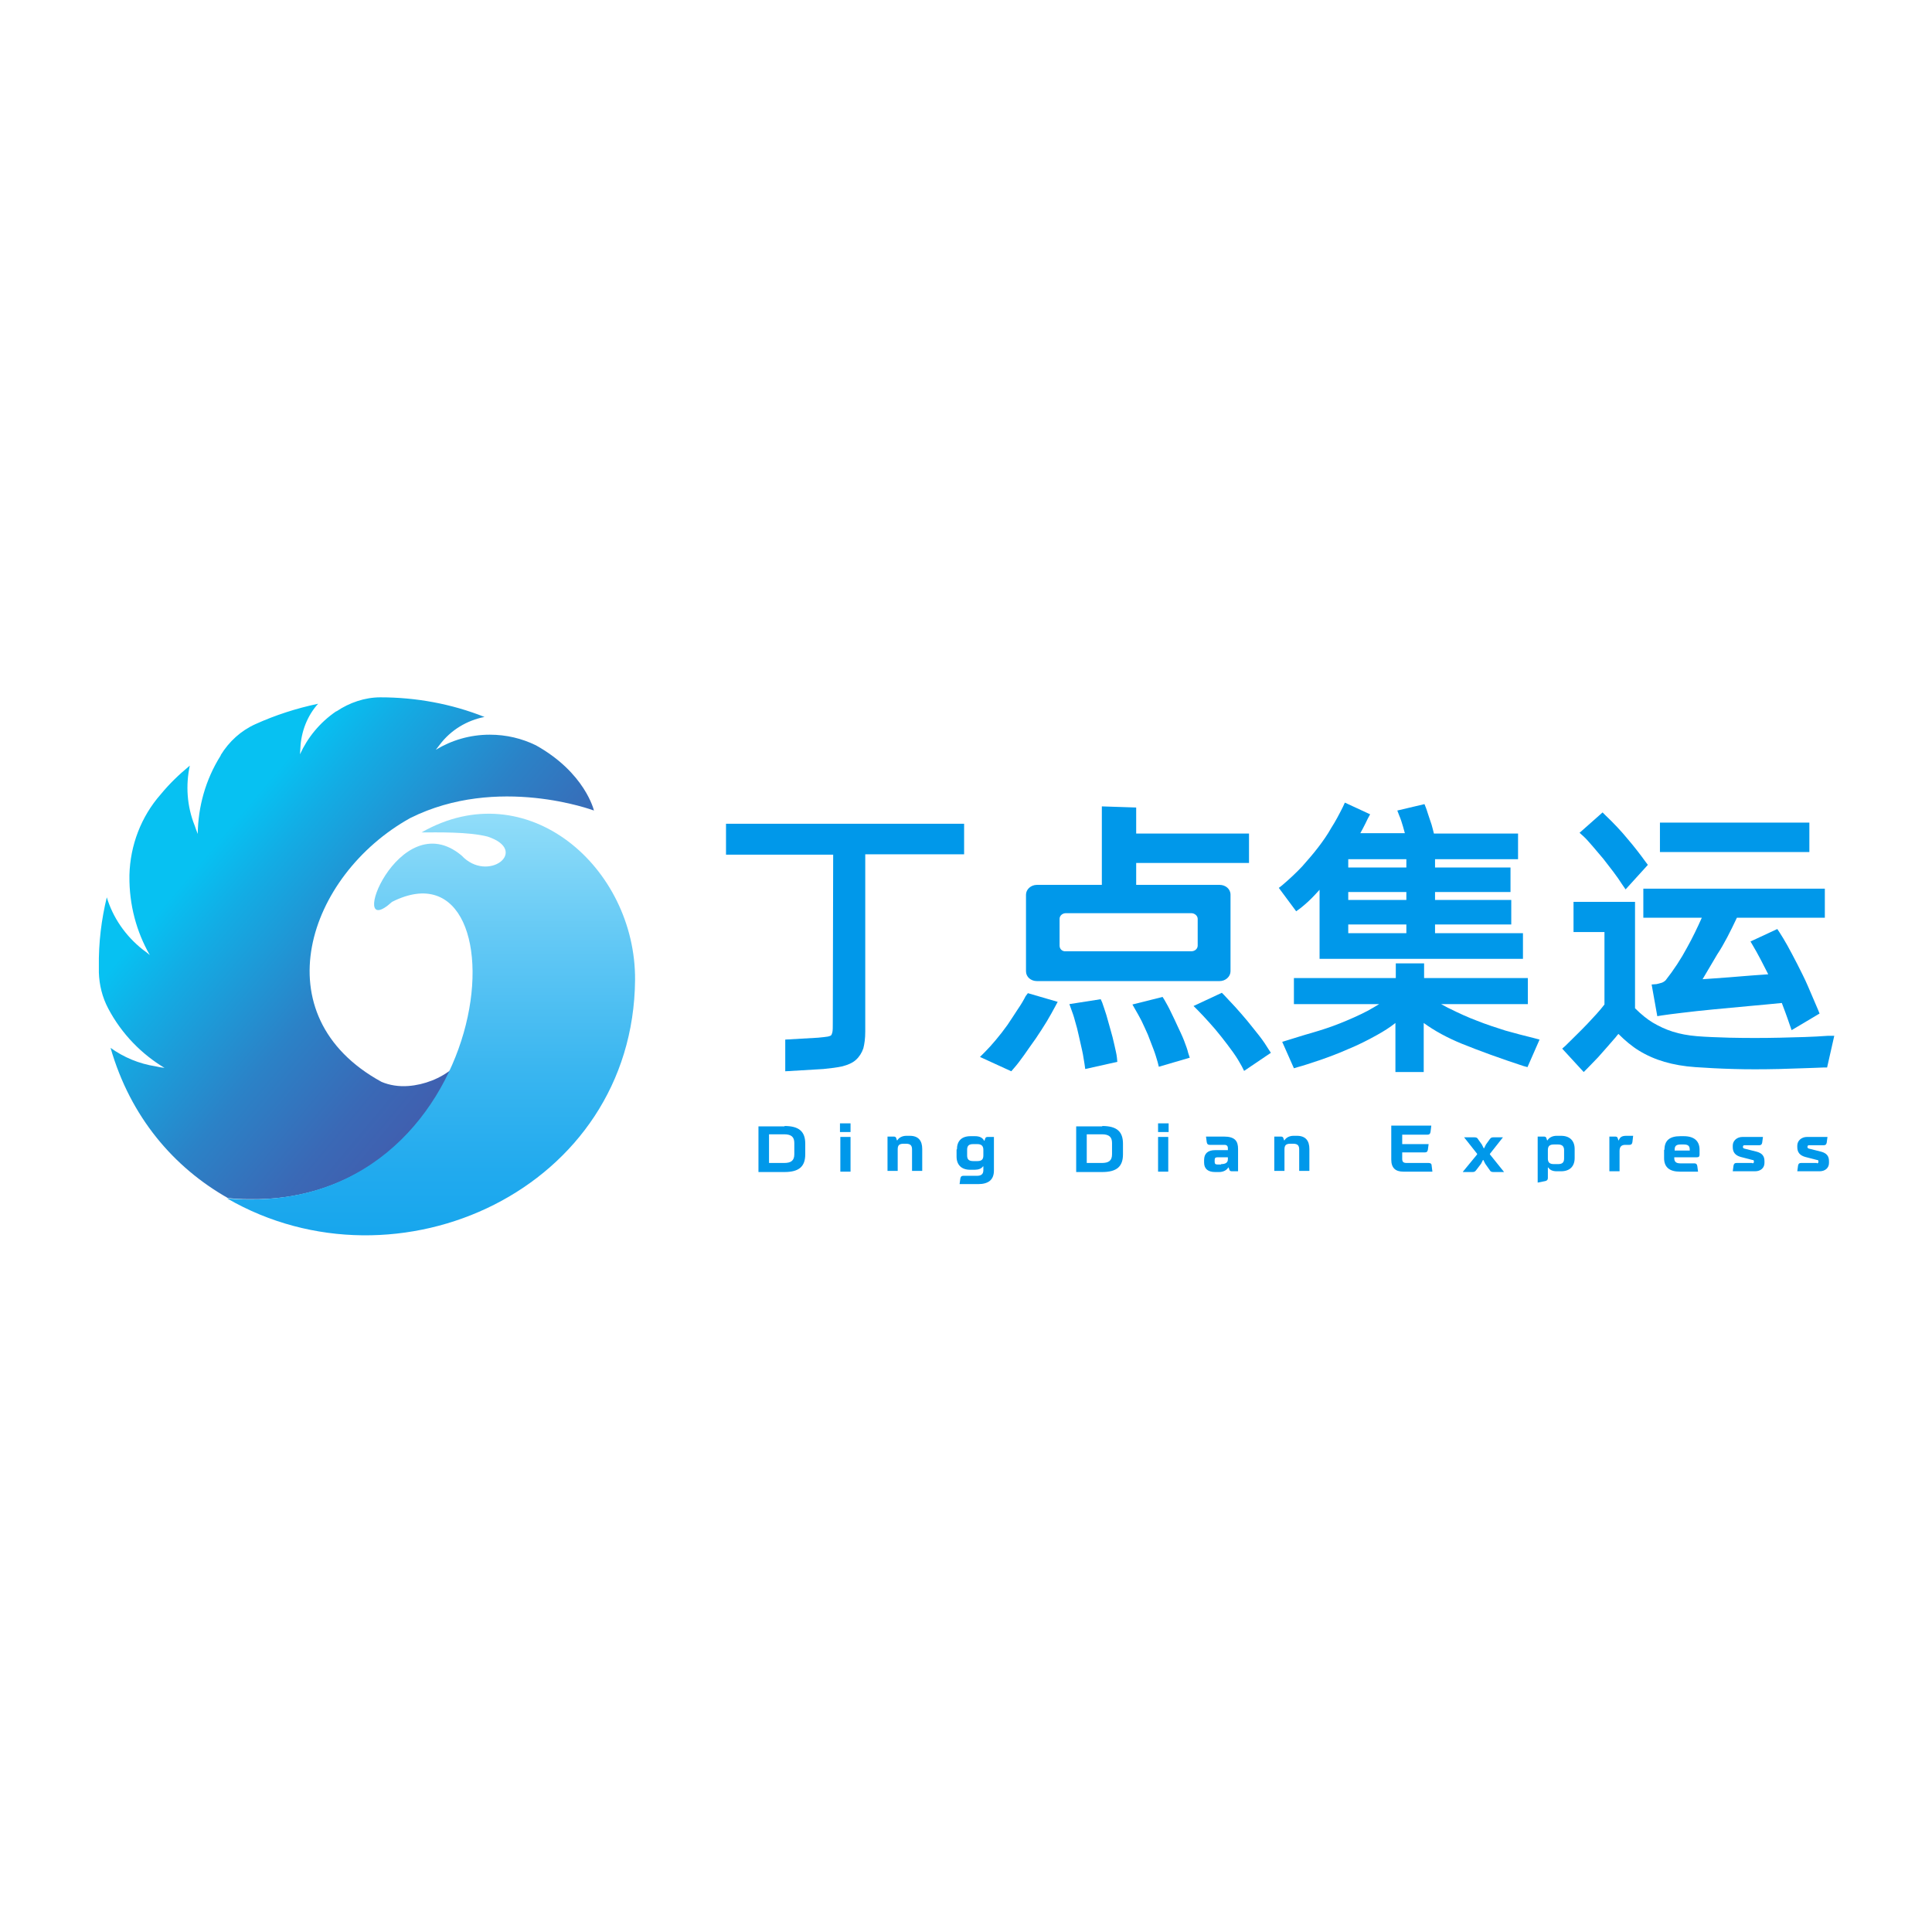 <?xml version="1.0" encoding="utf-8"?>
<!-- Generator: Adobe Illustrator 27.5.0, SVG Export Plug-In . SVG Version: 6.00 Build 0)  -->
<svg version="1.1" id="Layer_1" xmlns="http://www.w3.org/2000/svg" xmlns:xlink="http://www.w3.org/1999/xlink" x="0px" y="0px"
	 viewBox="0 0 512 512" style="enable-background:new 0 0 512 512;" xml:space="preserve">
<style type="text/css">
	.st0{fill:#FFFFFF;}
	.st1{fill:url(#SVGID_1_);}
	.st2{fill:url(#SVGID_00000052066258971428730390000004033256070287604140_);}
	.st3{fill:#0098EA;}
</style>
<rect class="st0" width="512" height="512"/>
<g>
	<g>
		<linearGradient id="SVGID_1_" gradientUnits="userSpaceOnUse" x1="126.48" y1="278.976" x2="43.373" y2="209.242">
			<stop  offset="0" style="stop-color:#405FAF"/>
			<stop  offset="0.142" style="stop-color:#3A69B6"/>
			<stop  offset="0.381" style="stop-color:#2B82C7"/>
			<stop  offset="0.684" style="stop-color:#13ACE4"/>
			<stop  offset="0.818" style="stop-color:#07C1F2"/>
		</linearGradient>
		<path class="st1" d="M120,283.1C120,283.1,120,283.1,120,283.1c-3.2,2.7-7.6,4.4-11.8,4.7c-2.5,0.2-5-0.2-7.1-1.1
			c-32-17.5-19.7-54.7,7.6-69.9c23.2-11.6,48.7-2,48.7-2s-2.3-10-15.4-17.3c-3.7-1.8-7.8-2.8-12.2-2.8c-5.3,0-10.2,1.5-14.3,4
			c0.3-0.4,0.6-0.8,1-1.3c3-4,7.3-6.5,11.9-7.4c-8.8-3.5-18.2-5.2-27.6-5.2c-4.1,0-8.2,1.4-11.6,3.7l-0.1,0c-4.4,3-7.6,7-9.6,11.4
			c0-0.5,0.1-1.1,0.1-1.6c0.2-4.5,1.9-8.7,4.7-11.8c-5.7,1.2-11.3,3-16.6,5.4c-3.8,1.7-7,4.6-9.2,8.2l0,0.1
			c-4.1,6.5-6,13.7-6.1,20.8c-0.3-0.7-0.5-1.4-0.8-2.2c-2.1-5.2-2.4-10.8-1.3-15.9c-2.8,2.3-5.4,4.8-7.7,7.6
			c-5.2,5.9-8.1,13.5-8.3,21.4l0,0.2c-0.1,7.7,1.9,14.9,5.4,21c-0.6-0.5-1.2-1-1.8-1.4c-4.7-3.7-8-8.6-9.6-13.9
			c-1.4,5.8-2.2,11.9-2.1,18.5c0,0.5,0,0.9,0,1.4c0.1,3.3,0.9,6.6,2.5,9.6c0,0,0,0,0,0c3.6,6.8,8.9,12.1,14.9,15.7
			c-0.8-0.1-1.5-0.2-2.3-0.4c-4.5-0.7-8.5-2.4-12-4.9c5.3,18.4,16.8,31.7,31.1,39.8h0c1.9,0.2,3.7,0.3,5.6,0.3
			C91.3,318.3,110.6,303.6,120,283.1z"/>
		
			<linearGradient id="SVGID_00000096747161535473779060000014031130836430832820_" gradientUnits="userSpaceOnUse" x1="114.305" y1="327.325" x2="114.305" y2="215.66">
			<stop  offset="0" style="stop-color:#17A6ED"/>
			<stop  offset="0.148" style="stop-color:#21AAEE"/>
			<stop  offset="0.395" style="stop-color:#3AB6F0"/>
			<stop  offset="0.709" style="stop-color:#64C9F5"/>
			<stop  offset="1" style="stop-color:#91DDF9"/>
		</linearGradient>
		<path style="fill:url(#SVGID_00000096747161535473779060000014031130836430832820_);" d="M168.3,259.7
			c0.2-29.8-28.6-55.1-56.6-39.1c4.3,0,12.4-0.2,17.5,1.1c11.3,3.7,0.1,12.5-6.9,5c-16.7-13.9-30.9,23.7-18.4,12.3
			c36.7-18.5,28.5,84.8-43.7,78.6C105.3,343.7,167.8,315.2,168.3,259.7z"/>
	</g>
	<g>
		<path class="st3" d="M192.4,218.4v8.1h28.4l-0.1,44.6c0,1.1,0,1.9-0.1,2.4c-0.1,0.4-0.2,0.7-0.3,0.8c-0.1,0.2-0.5,0.3-0.9,0.4
			c-0.6,0.1-1.5,0.2-2.6,0.3l-8.7,0.5v8.4l10.1-0.6c2-0.2,3.6-0.4,5-0.7c1.5-0.4,2.7-0.9,3.6-1.7c0.9-0.8,1.6-1.9,2-3.1
			c0.3-1.2,0.5-2.6,0.5-4.4v-47h26.2v-8.1H192.4z"/>
		<g>
			<path class="st3" d="M331,228.7v-7.8h-29.9V214l-9.1-0.3v20.8h-17.2c-1.6,0-2.9,1.2-2.9,2.6v20.3c0,1.5,1.3,2.6,2.9,2.6h48.4
				c1.6,0,2.9-1.2,2.9-2.6v-20.3c0-1.5-1.3-2.6-2.9-2.6h-22.1v-5.8H331z M280.8,250.6v-7.1c0-0.8,0.7-1.5,1.7-1.5h33.2
				c0.9,0,1.7,0.7,1.7,1.5v7.1c0,0.8-0.7,1.5-1.7,1.5h-33.2C281.5,252.2,280.8,251.5,280.8,250.6z"/>
			<g>
				<path class="st3" d="M271.8,264c-0.5,1-1.2,2.2-2.1,3.5c-0.8,1.3-1.8,2.7-2.7,4.1c-1,1.4-2,2.7-3.1,4c-1,1.2-2,2.3-2.9,3.2
					l-1.3,1.3l8.3,3.8l0.6-0.7c0.9-1,1.8-2.2,2.8-3.6c1-1.4,2-2.9,3.1-4.4c1-1.5,2-3,2.9-4.5c0.9-1.5,1.6-2.8,2.2-3.9l0.7-1.3
					l-7.9-2.3L271.8,264z"/>
				<path class="st3" d="M295.3,276.8c-0.3-1.3-0.6-2.6-1-3.9c-0.4-1.3-0.7-2.6-1.1-3.9c-0.4-1.3-0.8-2.4-1.1-3.3l-0.4-0.9l-8.3,1.3
					l0.5,1.4c0.3,0.8,0.7,1.9,1,3.1c0.4,1.3,0.7,2.5,1,3.9c0.3,1.3,0.6,2.7,0.9,4c0.3,1.3,0.4,2.4,0.6,3.4l0.2,1.4l8.5-1.9l-0.1-1.1
					C295.9,279.3,295.6,278.2,295.3,276.8z"/>
				<path class="st3" d="M313.8,275.8c-0.5-1.3-1.1-2.5-1.7-3.8c-0.6-1.3-1.2-2.6-1.8-3.8c-0.6-1.3-1.2-2.3-1.7-3.2l-0.5-0.8l-8,2
					l0.8,1.4c0.5,0.8,1,1.8,1.6,2.9c0.6,1.2,1.1,2.4,1.7,3.7c0.5,1.3,1,2.6,1.5,3.9c0.5,1.3,0.8,2.4,1.1,3.4l0.3,1.2l8.2-2.4
					l-0.4-1.2C314.7,278.2,314.3,277.1,313.8,275.8z"/>
				<path class="st3" d="M336.2,278.1c-0.6-1-1.4-2.2-2.4-3.5c-1-1.3-2.1-2.6-3.2-4c-1.1-1.3-2.2-2.6-3.3-3.8
					c-1.1-1.2-2.1-2.2-2.9-3.1l-0.6-0.6l-7.5,3.5l1.2,1.2c0.9,0.9,1.8,1.9,2.9,3.1c1.1,1.2,2.2,2.5,3.3,3.9c1.1,1.4,2.1,2.7,3.1,4.1
					c1,1.4,1.7,2.6,2.3,3.7l0.6,1.2l7.1-4.8L336.2,278.1z"/>
			</g>
		</g>
		<g>
			<path class="st3" d="M344.6,240.7c1.4-1.1,2.7-2.3,3.9-3.6c0.4-0.4,0.8-0.9,1.2-1.3v18.3h53.9v-6.8h-23.3V245h20.2v-6.5h-20.2
				v-2.1h20v-6.5h-20v-2.2h22v-6.8H380c-0.1-0.4-0.2-0.8-0.3-1.2c-0.2-0.8-0.4-1.5-0.7-2.3l-0.6-1.8c-0.2-0.7-0.4-1.2-0.5-1.5
				l-0.4-1l-7.2,1.7l0.5,1.3c0.4,0.9,0.7,1.9,1,2.9c0.2,0.6,0.3,1.2,0.5,1.8h-11.8c0.2-0.4,0.4-0.7,0.6-1.1c0.5-1,1-1.9,1.4-2.8
				l0.6-1.1l-6.7-3.1l-0.5,1.1c-1,2-2,3.9-3.1,5.6c-1,1.8-2.2,3.5-3.5,5.2c-1.3,1.7-2.7,3.3-4.2,5c-1.5,1.6-3.3,3.3-5.3,5l-0.9,0.7
				l4.6,6.2L344.6,240.7z M357.3,229.9v-2.2h15.4v2.2H357.3z M357.3,238.5v-2.1h15.4v2.1H357.3z M357.3,247.3V245h15.4v2.3H357.3z"
				/>
			<path class="st3" d="M406.5,275.1c-2.5-0.6-5.1-1.3-7.6-2c-2.5-0.8-5-1.6-7.5-2.6c-2.4-0.9-4.8-2-7-3.1c-0.9-0.4-1.7-0.9-2.5-1.3
				h23v-6.9h-27.5v-3.9h-7.5v3.9h-27v6.9h22.6c-1,0.6-2,1.2-3.1,1.8c-2.3,1.2-4.8,2.3-7.3,3.3c-2.5,1-5,1.8-7.4,2.5
				c-2.5,0.7-4.6,1.4-6.6,2l-1.3,0.4l3.1,7l1-0.3c1.5-0.4,3.3-1,5.7-1.8c2.3-0.8,4.8-1.7,7.5-2.9c2.7-1.1,5.3-2.4,7.8-3.8
				c1.8-1,3.4-2,4.9-3.2v13h7.5v-13c2.9,2.1,6.2,3.9,10.1,5.5c4.7,1.9,10.2,3.9,16.3,5.9l1.1,0.3l3.2-7.3L406.5,275.1z"/>
		</g>
		<g>
			<path class="st3" d="M460.3,243.2h23.3v-7.7h-48.1v7.7H451c-1.2,2.7-2.5,5.4-3.9,7.9c-1.6,3-3.5,5.9-5.7,8.7l0,0
				c-0.2,0.2-0.5,0.4-0.9,0.6c-0.6,0.2-1.1,0.3-1.5,0.4l-1.3,0.1l1.5,8.4l1.2-0.2c1.2-0.2,3-0.4,5.4-0.7c2.4-0.3,5.2-0.6,8.3-0.9
				l9.6-0.9c3-0.3,5.8-0.5,8.5-0.8l0.9,2.4c0.4,1.1,0.8,2.2,1.2,3.4l0.5,1.4l7.4-4.4l-0.4-1c-0.9-2.1-1.8-4.2-2.7-6.3
				c-0.9-2.1-1.9-4-2.8-5.8c-0.9-1.8-1.8-3.4-2.6-4.9c-0.8-1.4-1.5-2.6-2.1-3.5l-0.6-0.9l-7.1,3.3l0.7,1.2c0.5,0.8,1.2,2.1,2,3.6
				c0.6,1.2,1.3,2.5,2,3.9c-1.3,0.1-2.7,0.2-4.2,0.3c-2.1,0.2-4.2,0.3-6.2,0.5l-5.5,0.4c-0.5,0-1,0.1-1.5,0.1
				c1.3-2.2,2.6-4.4,3.9-6.6C456.9,250.2,458.6,246.8,460.3,243.2z"/>
			<rect x="439.9" y="218" class="st3" width="39.6" height="7.8"/>
			<path class="st3" d="M484.4,274.5c-4,0.3-8.3,0.4-12.7,0.5c-4.4,0.1-8.9,0.1-13.4,0h0c-3.3-0.1-6.2-0.2-8.6-0.4
				c-2.4-0.2-4.5-0.6-6.4-1.2c-1.9-0.6-3.6-1.4-5.3-2.4c-1.5-0.9-3.1-2.2-4.7-3.8V239H417v8h8.2v19.2c-1.3,1.7-2.9,3.4-4.5,5.1
				c-1.8,1.9-3.8,3.8-5.8,5.8l-0.9,0.8l5.7,6.2l0.9-0.9c1.1-1.1,2-2.1,2.9-3c0.8-0.9,1.6-1.8,2.3-2.6l2-2.3c0.4-0.4,0.7-0.9,1.1-1.3
				c1.8,1.8,3.6,3.3,5.4,4.4c2.1,1.3,4.4,2.3,6.8,3c2.4,0.7,5.2,1.2,8.2,1.4c2.9,0.2,6.4,0.4,10.3,0.5c3.2,0.1,7.5,0.1,11.8,0
				l6.3-0.2c2.1-0.1,3.9-0.1,5.5-0.2l1,0l1.9-8.4L484.4,274.5z"/>
			<path class="st3" d="M422.1,224.3c0.9,1.1,1.9,2.2,2.8,3.3c0.9,1.2,1.8,2.3,2.7,3.5c0.9,1.2,1.6,2.2,2.3,3.3l0.9,1.3l5.9-6.5
				l-0.6-0.8c-1.3-1.8-2.9-3.9-4.7-6c-1.8-2.2-3.8-4.3-5.9-6.3l-0.8-0.8l-6.1,5.4l1,0.9C420.4,222.3,421.2,223.3,422.1,224.3z"/>
		</g>
	</g>
	<g>
		<path class="st3" d="M207.9,298.4c3.9,0,5.5,1.5,5.5,4.7v2.8c0,3.2-1.6,4.7-5.5,4.7H201v-12.1H207.9z M203.8,300.7v7.5h4
			c1.8,0,2.7-0.6,2.7-2.3v-3c0-1.6-0.8-2.3-2.7-2.3H203.8z"/>
		<path class="st3" d="M222.6,300v-2.3h2.8v2.3H222.6z M222.7,310.5v-9.2h2.7v9.2H222.7z"/>
		<path class="st3" d="M235.2,301.2h1.6c0.4,0,0.6,0.1,0.7,0.4l0.2,0.6h0.1c0.4-0.7,1.3-1.2,2.4-1.2h0.9c2.3,0,3.3,1.3,3.3,3.5v5.8
			h-2.7v-5.7c0-1-0.4-1.5-1.6-1.5h-0.6c-1.2,0-1.6,0.4-1.6,1.5v5.7h-2.7V301.2z"/>
		<path class="st3" d="M253.6,304.6c0-2.2,1.2-3.5,3.6-3.5h1.2c1.2,0,2,0.4,2.4,1.2h0.1l0.2-0.6c0.1-0.3,0.3-0.4,0.7-0.4h1.6v8.9
			c0,2.5-1.5,3.6-4.2,3.6h-4.9l0.2-1.5c0.1-0.5,0.3-0.7,0.8-0.7h3.6c1.2,0,1.7-0.5,1.7-1.5v-1h-0.1c-0.4,0.6-1.2,0.9-2.2,0.9h-1.2
			c-2.3,0-3.6-1.3-3.6-3.5V304.6z M256.3,306.2c0,1,0.4,1.5,1.6,1.5h1.1c1.1,0,1.6-0.4,1.6-1.5v-1.5c0-1-0.5-1.5-1.6-1.5h-1.1
			c-1.1,0-1.6,0.4-1.6,1.5V306.2z"/>
		<path class="st3" d="M292.1,298.4c3.9,0,5.5,1.5,5.5,4.7v2.8c0,3.2-1.6,4.7-5.5,4.7h-6.9v-12.1H292.1z M288,300.7v7.5h4
			c1.8,0,2.7-0.6,2.7-2.3v-3c0-1.6-0.8-2.3-2.7-2.3H288z"/>
		<path class="st3" d="M306.9,300v-2.3h2.8v2.3H306.9z M306.9,310.5v-9.2h2.7v9.2H306.9z"/>
		<path class="st3" d="M319.1,307.4c0-1.7,1-2.6,2.9-2.6h3.4v-0.5c0-0.6-0.3-0.9-0.9-0.9h-3.9c-0.5,0-0.7-0.2-0.8-0.7l-0.2-1.5h4.7
			c3,0,3.8,1.2,3.8,3.3v5.9h-1.6c-0.4,0-0.6-0.1-0.7-0.4l-0.2-0.6h-0.1c-0.4,0.7-1.3,1.2-2.4,1.2H322c-1.8,0-2.9-0.8-2.9-2.5V307.4z
			 M323.6,308.5c1.2,0,1.8-0.4,1.8-1.3v-0.5h-2.8c-0.5,0-0.7,0.2-0.7,0.7v0.5c0,0.5,0.2,0.7,0.7,0.7H323.6z"/>
		<path class="st3" d="M337.8,301.2h1.6c0.4,0,0.6,0.1,0.7,0.4l0.2,0.6h0.1c0.4-0.7,1.3-1.2,2.4-1.2h0.9c2.3,0,3.3,1.3,3.3,3.5v5.8
			h-2.7v-5.7c0-1-0.4-1.5-1.6-1.5H342c-1.2,0-1.6,0.4-1.6,1.5v5.7h-2.7V301.2z"/>
		<path class="st3" d="M379.3,298.4l-0.2,1.6c-0.1,0.5-0.3,0.7-0.8,0.7h-6.7v2.5h7l-0.2,1.5c-0.1,0.5-0.3,0.7-0.8,0.7h-6v1.7
			c0,0.8,0.3,1.1,1.2,1.1h5.8c0.5,0,0.8,0.2,0.8,0.7l0.2,1.6h-7.7c-2.1,0-3.2-1-3.2-3.2v-9H379.3z"/>
		<path class="st3" d="M387.7,310.5l3.7-4.5c0.1-0.2,0.1-0.2,0-0.3l-3.4-4.3h2.7c0.5,0,0.8,0.1,1,0.5l1,1.4l0.5,1h0.1l0.5-1l1-1.4
			c0.3-0.4,0.5-0.5,1-0.5h2.5l-3.4,4.3c-0.1,0.2-0.1,0.2,0,0.3l3.7,4.6h-2.8c-0.5,0-0.8-0.1-1-0.5l-1.2-1.7l-0.5-1h-0.1l-0.5,1
			l-1.3,1.7c-0.3,0.4-0.5,0.5-1,0.5H387.7z"/>
		<path class="st3" d="M407.5,301.2h1.6c0.4,0,0.6,0.1,0.7,0.4l0.2,0.6h0.1c0.4-0.7,1.3-1.2,2.4-1.2h1.2c2.3,0,3.6,1.3,3.6,3.5v2.4
			c0,2.2-1.3,3.5-3.6,3.5h-1.2c-1.1,0-1.8-0.4-2.2-1h-0.1v2.8c0,0.4-0.2,0.7-0.7,0.8l-2,0.4V301.2z M410.2,307c0,1,0.4,1.5,1.6,1.5
			h1.1c1.1,0,1.6-0.4,1.6-1.5v-2.2c0-1-0.5-1.5-1.6-1.5h-1.1c-1.1,0-1.6,0.4-1.6,1.5V307z"/>
		<path class="st3" d="M426.5,301.2h1.5c0.4,0,0.6,0.1,0.7,0.4l0.2,0.6h0.1c0.3-0.9,0.9-1.2,2-1.2h1.8l-0.2,1.7
			c-0.1,0.5-0.3,0.7-0.8,0.7h-1.1c-1,0-1.5,0.5-1.5,1.6v5.4h-2.7V301.2z"/>
		<path class="st3" d="M441.1,304.7c0-2.4,1.3-3.6,4.2-3.6h0.9c2.8,0,4.2,1.3,4.2,3.6v1.3c0,0.5-0.2,0.7-0.8,0.7h-5.9v0.2
			c0,1,0.5,1.4,1.6,1.4h3.7c0.5,0,0.7,0.2,0.8,0.7l0.2,1.5h-4.8c-2.8,0-4.2-1.2-4.2-3.6V304.7z M447.8,304.9v-0.2
			c0-1-0.4-1.4-1.6-1.4h-0.8c-1.2,0-1.6,0.4-1.6,1.4v0.2H447.8z"/>
		<path class="st3" d="M464.4,308.3c0.2,0,0.4-0.1,0.4-0.4v-0.1c0-0.3-0.1-0.4-0.4-0.4l-3.1-0.8c-1.4-0.4-2.1-1.2-2.1-2.6v-0.4
			c0-1.3,1.1-2.3,2.6-2.3h5.4l-0.2,1.5c-0.1,0.5-0.3,0.7-0.8,0.7h-3.9c-0.2,0-0.4,0.1-0.4,0.4v0.1c0,0.2,0.1,0.3,0.4,0.4l3.2,0.8
			c1.5,0.4,2.1,1.2,2.1,2.5v0.5c0,1.3-1,2.2-2.5,2.2h-5.9l0.2-1.5c0.1-0.5,0.3-0.7,0.8-0.7H464.4z"/>
		<path class="st3" d="M481.5,308.3c0.2,0,0.4-0.1,0.4-0.4v-0.1c0-0.3-0.1-0.4-0.4-0.4l-3.1-0.8c-1.4-0.4-2.1-1.2-2.1-2.6v-0.4
			c0-1.3,1.1-2.3,2.6-2.3h5.4l-0.2,1.5c-0.1,0.5-0.3,0.7-0.8,0.7h-3.9c-0.2,0-0.4,0.1-0.4,0.4v0.1c0,0.2,0.1,0.3,0.4,0.4l3.2,0.8
			c1.5,0.4,2.1,1.2,2.1,2.5v0.5c0,1.3-1,2.2-2.5,2.2h-5.9l0.2-1.5c0.1-0.5,0.3-0.7,0.8-0.7H481.5z"/>
	</g>
</g>
</svg>
